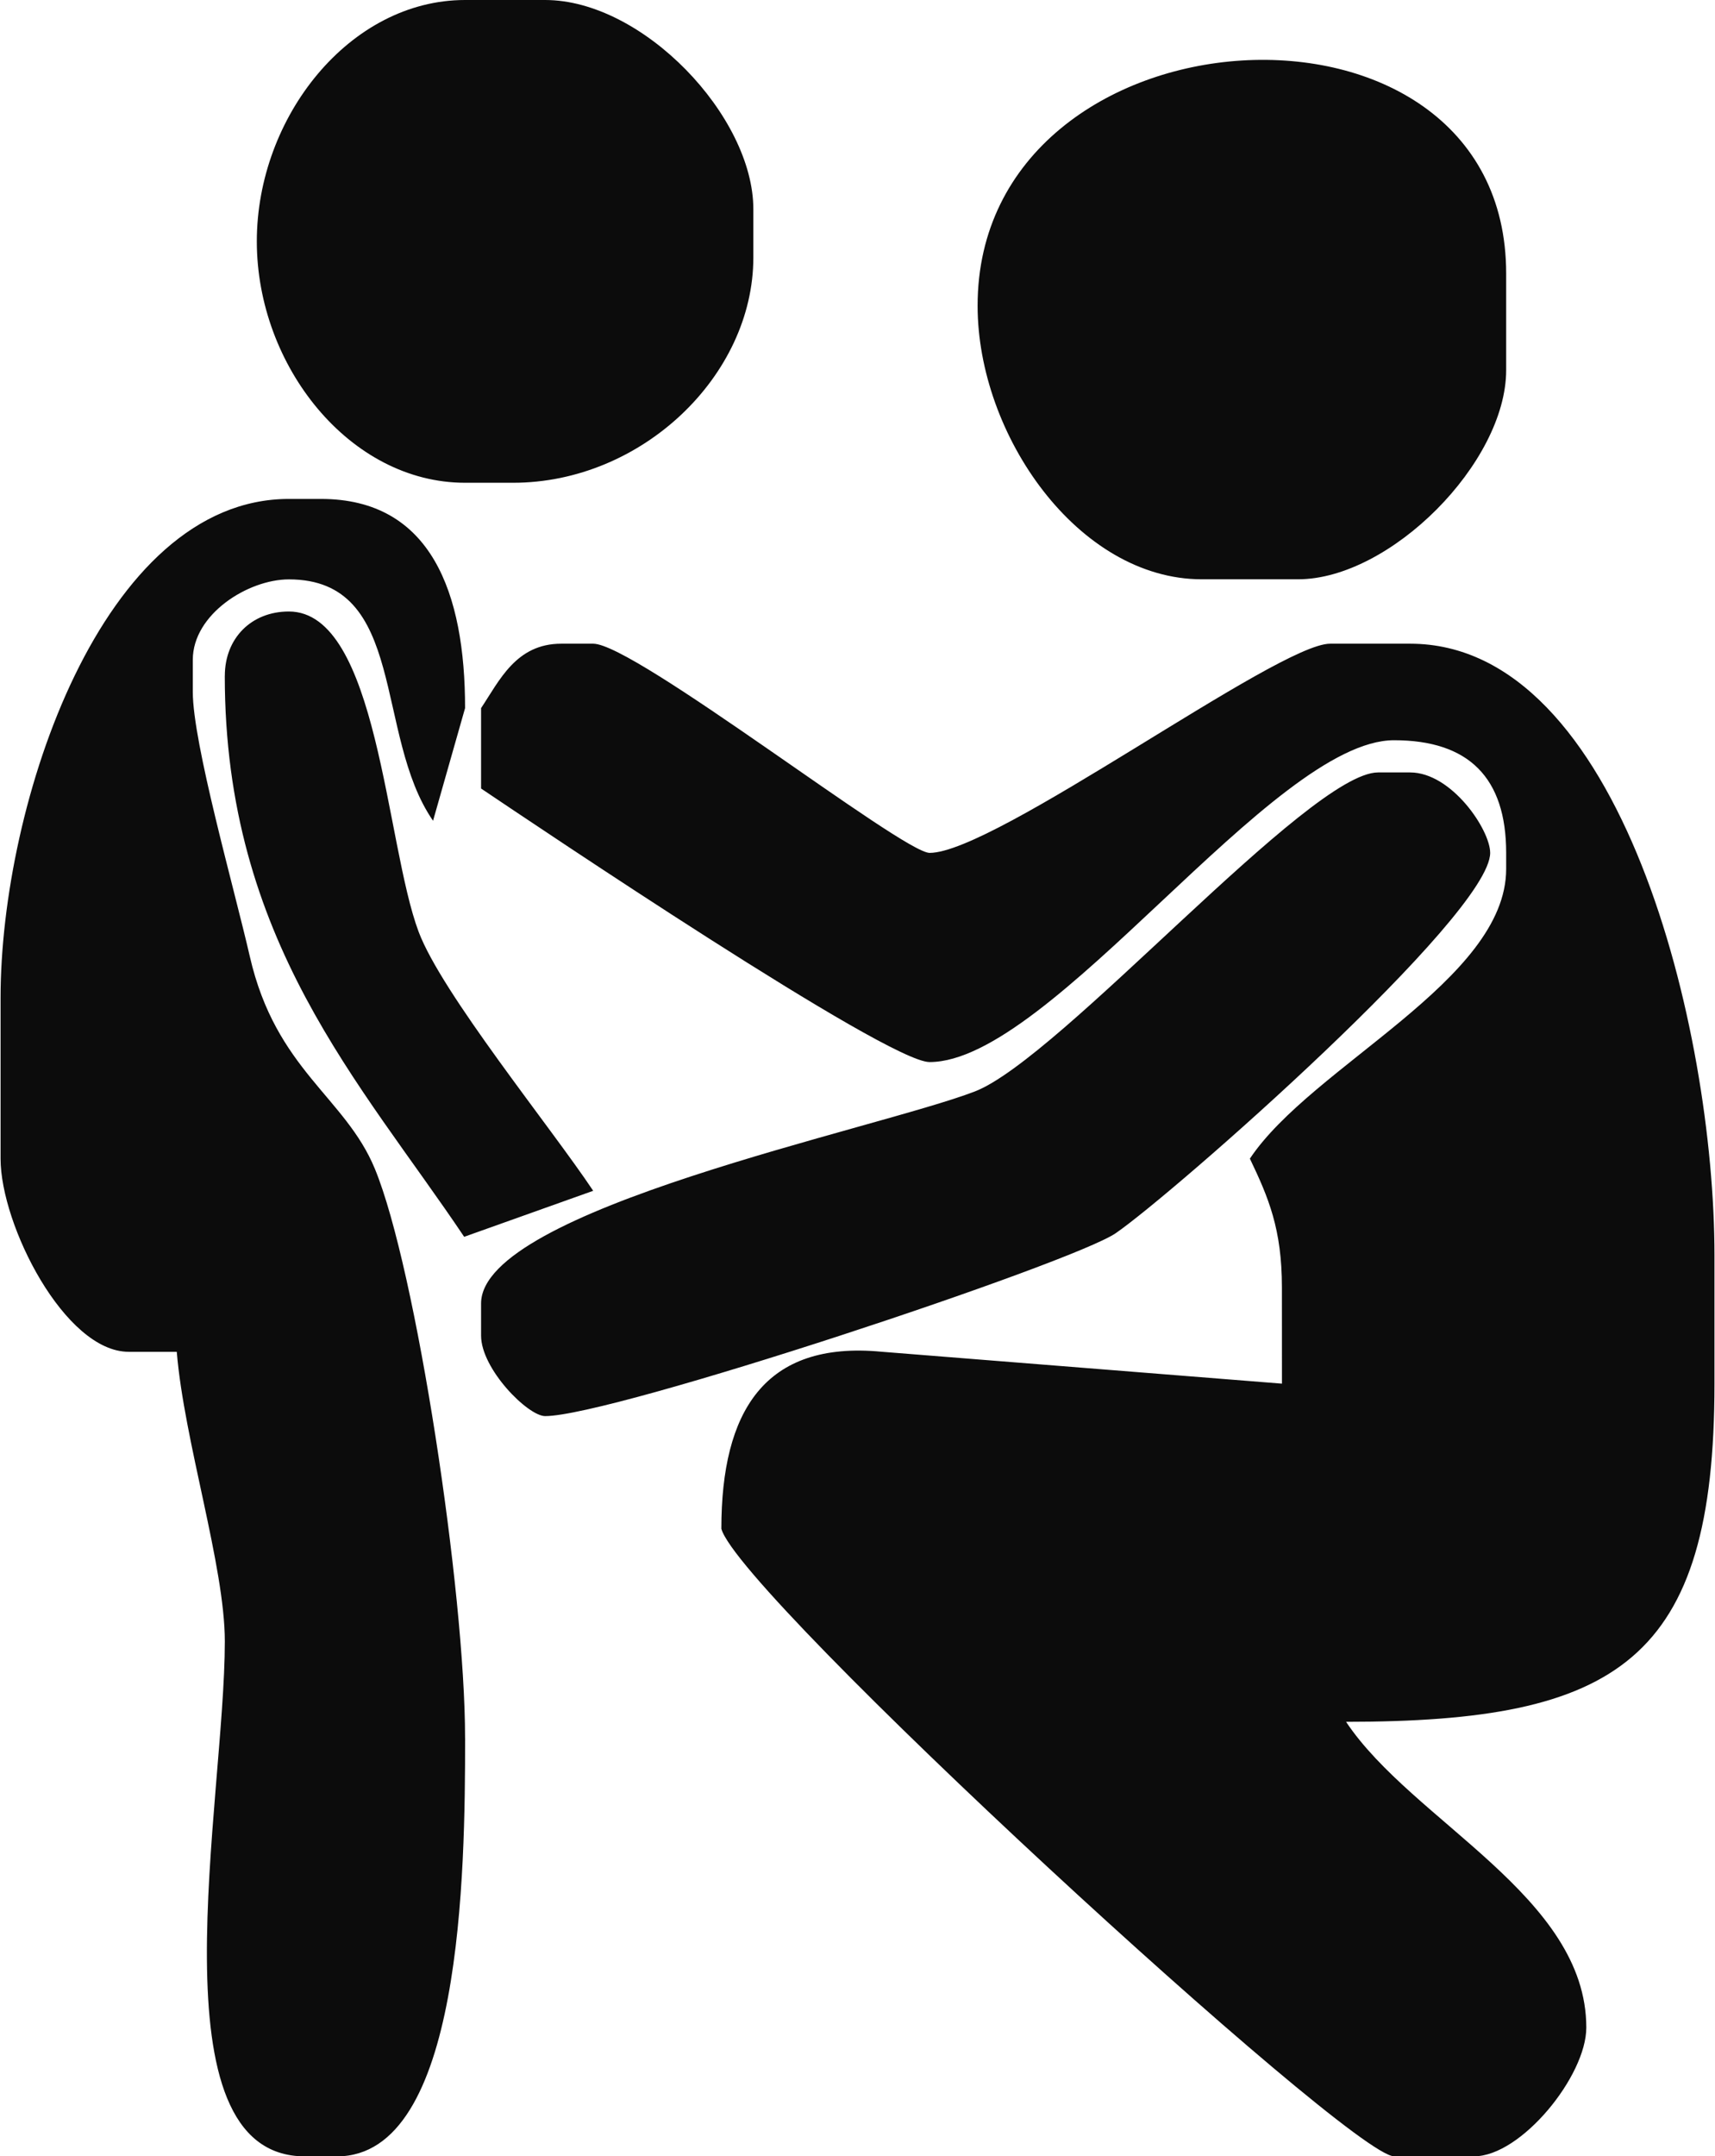 <?xml version="1.0" encoding="UTF-8"?>
<!DOCTYPE svg PUBLIC "-//W3C//DTD SVG 1.1//EN" "http://www.w3.org/Graphics/SVG/1.1/DTD/svg11.dtd">
<!-- Creator: CorelDRAW -->
<svg xmlns="http://www.w3.org/2000/svg" xml:space="preserve" width="288px" height="362px" style="shape-rendering:geometricPrecision; text-rendering:geometricPrecision; image-rendering:optimizeQuality; fill-rule:evenodd; clip-rule:evenodd"
viewBox="0 0 41.682 52.427"
 xmlns:xlink="http://www.w3.org/1999/xlink">
 <defs>
  <style type="text/css">
   <![CDATA[
    .fil0 {fill:#0C0C0C}
   ]]>
  </style>
 </defs>
 <g id="Слой_x0020_1">
  <path class="fil0" d="M23.762 7.434c0,3.148 2.45,6.651 5.454,6.651l2.337 0c2.243,0 5.064,-2.834 5.064,-5.086l0 -2.348c0,-7.433 -12.855,-6.641 -12.855,0.783zm-17.53 -1.565c0,3.024 2.26,5.869 5.064,5.869l1.169 0c3.127,0 5.843,-2.6 5.843,-5.478l0 -1.174c0,-2.26 -2.685,-5.086 -5.064,-5.086l-1.948 0c-2.804,0 -5.064,2.845 -5.064,5.869zm-0.779 10.564c0,6.432 3.307,9.89 5.822,13.639l3.138 -1.119c-1.039,-1.558 -3.686,-4.804 -4.246,-6.299 -0.803,-2.142 -0.99,-7.786 -3.155,-7.786 -0.912,0 -1.558,0.649 -1.558,1.565zm6.233 0.783l0 1.956c1.343,0.903 9.876,6.651 10.907,6.651 2.958,0 8.339,-7.825 11.297,-7.825 1.818,0 2.727,0.912 2.727,2.739l0 0.391c0,2.711 -4.729,4.787 -6.233,7.043 0.452,0.946 0.779,1.711 0.779,3.13l0.001 2.341 -9.739 -0.776c-2.848,-0.27 -3.895,1.452 -3.895,4.304 0.423,1.593 15.286,15.258 16.361,15.258l1.948 0c1.139,0 2.727,-1.95 2.727,-3.13 0,-3.192 -4.226,-5.008 -5.843,-7.434 6.618,0 8.96,-1.486 8.96,-8.216l0 -3.13c0,-5.488 -2.267,-14.867 -7.401,-14.867l-1.948 0c-1.276,0 -8.148,5.086 -9.739,5.086 -0.656,0 -7.17,-5.086 -8.181,-5.086l-0.779 0c-1.1,0 -1.503,0.898 -1.948,1.565zm-0.389 25.04c0,-3.544 -1.189,-11.403 -2.194,-13.838 -0.722,-1.749 -2.408,-2.406 -3.041,-5.162 -0.382,-1.664 -1.387,-5.188 -1.387,-6.431l0 -0.782c0,-1.11 1.345,-1.956 2.337,-1.956 2.886,0 2.063,3.783 3.506,5.869l0.779 -2.739c0,-2.788 -0.817,-5.086 -3.506,-5.086l-0.779 0c-4.547,0 -7.012,7.419 -7.012,12.129l0 3.913c0,1.612 1.563,4.695 3.116,4.695l1.169 0c0.18,2.178 1.169,5.211 1.169,7.042 0,3.883 -1.811,12.52 1.948,12.52l0.779 0c3.044,0 3.117,-6.91 3.117,-10.172zm1.948 -7.825c1.634,0 12.819,-3.719 13.879,-4.449 1.391,-0.958 9.104,-7.727 9.104,-9.245 0,-0.56 -0.936,-1.956 -1.948,-1.956l-0.779 0c-1.678,0 -7.727,6.956 -9.807,7.757 -2.381,0.917 -12.008,2.866 -12.008,5.154l0 0.783c0,0.812 1.14,1.956 1.558,1.956z"/>
 </g>
</svg>
